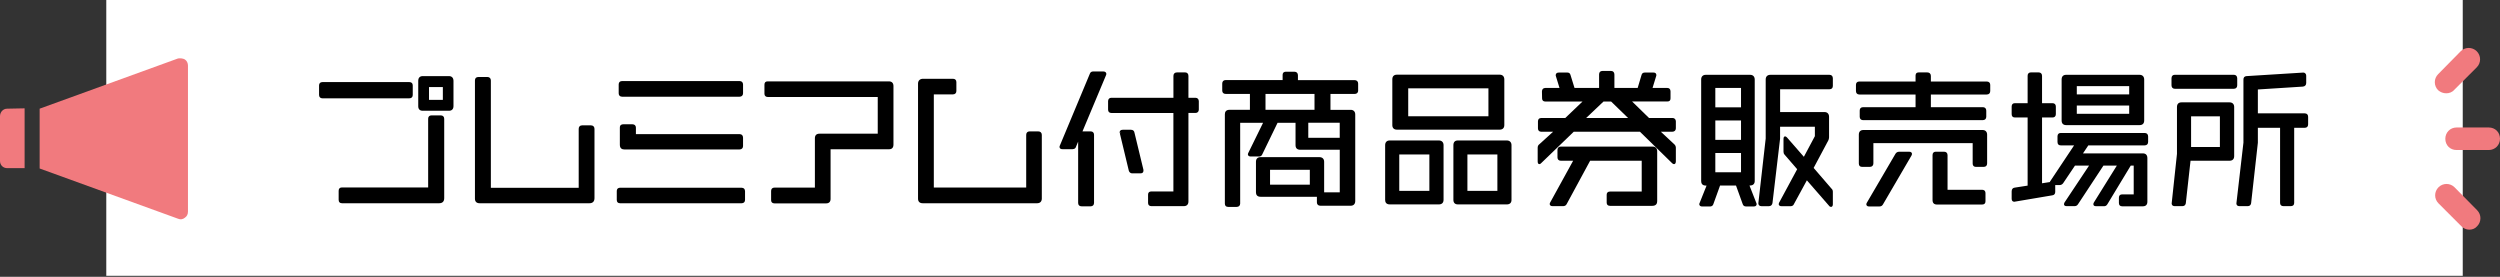 <?xml version="1.0" encoding="utf-8"?>
<!-- Generator: Adobe Illustrator 24.0.3, SVG Export Plug-In . SVG Version: 6.00 Build 0)  -->
<svg version="1.1" id="レイヤー_1" xmlns="http://www.w3.org/2000/svg" xmlns:xlink="http://www.w3.org/1999/xlink" x="0px"
	 y="0px" viewBox="0 0 731.51 81" style="enable-background:new 0 0 731.51 81;" xml:space="preserve">
<rect x="0" y="0" width="731.51" height="81" fill="#333333" stroke="none"/>
<style type="text/css">
	.st0{clip-path:url(#SVGID_2_);}
	.st1{fill:#FFFFFF;}
	.st2{fill:#F17A7E;}
</style>
<g>
	<defs>
		<rect id="SVGID_1_" width="731.51" height="80.7"/>
	</defs>
	<clipPath id="SVGID_2_">
		<use xlink:href="#SVGID_1_"  style="overflow:visible;"/>
	</clipPath>
	<g class="st0">
		<path class="st1" d="M720.61,0H31.1v80.7h689.51V0z"/>
		<path class="st2" d="M2.1,31.8c-1.2,0-2.1,1-2.1,2.2v13.1c0,1.2,0.9,2.1,2.1,2.1h5.1V31.7L2.1,31.8z"/>
		<path class="st2" d="M55,19.2c0-0.7-0.3-1.4-0.9-1.8c-0.5-0.3-1.3-0.4-2-0.3L11.6,31.8v17.5L52.1,64c0.7,0.3,1.4,0.2,2-0.3
			c0.6-0.4,0.9-1,0.9-1.8V19.2z"/>
		<g>
			<path class="st2" d="M718.21,54.8c-1.3-1.3-3.4-1.3-4.7,0s-1.3,3.4,0,4.7l6.7,6.7c0.6,0.6,1.4,1,2.3,1s1.7-0.3,2.3-1
				c1.3-1.3,1.3-3.4,0-4.7L718.21,54.8z"/>
			<path class="st2" d="M715.81,27.3c0.8,0,1.7-0.3,2.3-1l6.6-6.6c1.3-1.3,1.3-3.4,0-4.7s-3.4-1.3-4.7,0l-6.6,6.7
				c-1.3,1.3-1.3,3.4,0,4.7C714.11,27,714.91,27.3,715.81,27.3z"/>
			<path class="st2" d="M728.21,37.3h-9.4c-1.9,0-3.3,1.5-3.3,3.3c0,1.9,1.4,3.3,3.3,3.3h9.4c1.9,0,3.3-1.5,3.3-3.3
				C731.51,38.7,730.11,37.3,728.21,37.3z"/>
		</g>
	</g>
</g>
<g>
	<g>
		<path d="M119.75,28.39H94.33c-0.39,0-0.6-0.21-0.6-0.6v-2.79c0-0.39,0.17-0.6,0.6-0.6h25.47c0.43,0,0.6,0.21,0.6,0.6v2.79
			C120.4,28.18,120.22,28.39,119.75,28.39z M128.5,59.09h-28.43c-0.43,0-0.6-0.17-0.6-0.64v-2.62c0-0.43,0.17-0.6,0.56-0.6h25.64
			V34.74c0-0.43,0.21-0.6,0.6-0.6h2.7c0.39,0,0.64,0.17,0.64,0.64v23.19C129.61,58.79,129.18,59.09,128.5,59.09z M131.37,32.04
			h-7.67c-0.64,0-0.94-0.3-0.94-0.94v-7.46c0-0.64,0.3-0.99,0.94-0.99h7.67c0.6,0,0.94,0.34,0.94,1.03v7.37
			C132.31,31.74,131.97,32.04,131.37,32.04z M129.96,25.09h-4.8v4.5h4.8V25.09z"/>
		<path d="M128.5,59.47h-28.43c-0.65,0-0.98-0.34-0.98-1.02v-2.62c0-0.63,0.33-0.98,0.93-0.98h25.26V34.74
			c0-0.61,0.36-0.98,0.98-0.98h2.7c0.64,0,1.02,0.38,1.02,1.02v23.19C129.99,58.94,129.46,59.47,128.5,59.47z M99.88,58.69
			c0,0,0.04,0.03,0.19,0.03h28.43c0.55,0,0.74-0.19,0.74-0.74V34.78c0-0.22-0.05-0.27-0.27-0.27h-2.7c-0.2,0-0.23,0.03-0.23,0.23
			v20.87h-26.01c-0.12,0-0.15,0.02-0.15,0.02l0,0c0,0-0.03,0.04-0.03,0.2v2.62C99.85,58.64,99.88,58.69,99.88,58.69L99.88,58.69z
			 M131.37,32.41h-7.67c-0.85,0-1.32-0.47-1.32-1.32v-7.46c0-0.87,0.48-1.36,1.32-1.36h7.67c0.83,0,1.32,0.52,1.32,1.4v7.37
			C132.69,31.92,132.21,32.41,131.37,32.41z M123.7,23.02c-0.36,0-0.57,0.1-0.57,0.61v7.46c0,0.44,0.13,0.57,0.57,0.57h7.67
			c0.36,0,0.57-0.1,0.57-0.61v-7.37c0-0.57-0.27-0.65-0.57-0.65H123.7z M130.33,29.97h-5.55v-5.25h5.55V29.97z M125.53,29.22h4.05
			v-3.75h-4.05V29.22z M119.75,28.77H94.33c-0.59,0-0.97-0.38-0.97-0.98v-2.79c0-0.61,0.36-0.98,0.97-0.98h25.47
			c0.61,0,0.97,0.36,0.97,0.98v2.79C120.77,28.41,120.4,28.77,119.75,28.77z M94.33,24.78c-0.2,0-0.22,0.03-0.22,0.23v2.79
			c0,0.18,0.05,0.23,0.22,0.23h25.42c0.27,0,0.27-0.05,0.27-0.23v-2.79c0-0.2-0.03-0.23-0.22-0.23H94.33z"/>
	</g>
	<g>
		<path d="M172.49,59.09h-32.16c-0.64,0-0.99-0.3-0.99-0.94v-34.6c0-0.43,0.17-0.64,0.64-0.64h2.66c0.39,0,0.6,0.26,0.6,0.64v31.77
			h26.45V37.7c0-0.43,0.21-0.64,0.6-0.64h2.62c0.43,0,0.64,0.26,0.64,0.64v20.32C173.56,58.79,173.17,59.09,172.49,59.09z"/>
		<path d="M172.49,59.47h-32.16c-0.87,0-1.36-0.48-1.36-1.32v-34.6c0-0.66,0.36-1.02,1.02-1.02h2.66c0.58,0,0.98,0.41,0.98,1.02
			v31.4h25.7V37.7c0-0.63,0.37-1.02,0.98-1.02h2.62c0.62,0,1.02,0.4,1.02,1.02v20.32C173.93,58.95,173.42,59.47,172.49,59.47z
			 M139.99,23.28c-0.24,0-0.27,0.02-0.27,0.27v34.6c0,0.36,0.1,0.57,0.61,0.57h32.16c0.52,0,0.7-0.18,0.7-0.7V37.7
			c0-0.2-0.07-0.27-0.27-0.27h-2.62c-0.14,0-0.23,0.01-0.23,0.27v18h-27.2V23.55c0-0.27-0.14-0.27-0.23-0.27H139.99z"/>
	</g>
	<g>
		<path d="M217.03,59.09h-35.59c-0.43,0-0.6-0.17-0.6-0.6v-2.53c0-0.43,0.17-0.64,0.56-0.64h35.63c0.39,0,0.6,0.21,0.6,0.64v2.53
			C217.63,58.92,217.38,59.09,217.03,59.09z M216.39,27.92h-34.34c-0.43,0-0.64-0.21-0.64-0.6v-2.62c0-0.39,0.17-0.6,0.6-0.6h34.43
			c0.39,0,0.6,0.21,0.6,0.64v2.57C217.03,27.71,216.82,27.92,216.39,27.92z M216.39,43.36h-33.7c-0.64,0-0.94-0.3-0.94-0.99v-5.02
			c0-0.39,0.13-0.6,0.6-0.6h2.74c0.39,0,0.6,0.21,0.6,0.6v2.27h30.74c0.39,0,0.6,0.21,0.6,0.69v2.44
			C217.03,43.14,216.82,43.36,216.39,43.36z"/>
		<path d="M217.03,59.47h-35.59c-0.64,0-0.97-0.34-0.97-0.98v-2.53c0-0.92,0.65-1.02,0.93-1.02h35.63c0.6,0,0.97,0.39,0.97,1.02
			v2.53C218.01,59.08,217.62,59.47,217.03,59.47z M181.25,58.69c0,0,0.04,0.03,0.19,0.03h35.59c0.19,0,0.22-0.06,0.22-0.23v-2.53
			c0-0.25-0.08-0.27-0.22-0.27H181.4c-0.13,0-0.18,0-0.18,0.27v2.53C181.22,58.65,181.25,58.69,181.25,58.69L181.25,58.69z
			 M216.39,43.73h-33.7c-0.6,0-1.32-0.24-1.32-1.36v-5.02c0-0.81,0.53-0.98,0.98-0.98h2.74c0.59,0,0.98,0.38,0.98,0.98v1.9h30.37
			c0.61,0,0.98,0.4,0.98,1.06v2.44C217.41,43.36,217.02,43.73,216.39,43.73z M182.15,37.16c0,0-0.03,0.04-0.03,0.19v5.02
			c0,0.52,0.18,0.61,0.57,0.61h33.7c0.26,0,0.27-0.08,0.27-0.22v-2.44c0-0.31-0.09-0.31-0.23-0.31h-31.12v-2.65
			c0-0.18-0.05-0.23-0.23-0.23h-2.74C182.19,37.13,182.15,37.16,182.15,37.16L182.15,37.16z M216.39,28.3h-34.34
			c-0.63,0-1.02-0.37-1.02-0.98v-2.62c0-0.61,0.36-0.98,0.98-0.98h34.43c0.6,0,0.98,0.39,0.98,1.02v2.57
			C217.41,27.92,217.02,28.3,216.39,28.3z M182,24.48c-0.2,0-0.23,0.03-0.23,0.23v2.62c0,0.14,0.01,0.23,0.27,0.23h34.34
			c0.26,0,0.27-0.08,0.27-0.23v-2.57c0-0.26-0.08-0.27-0.23-0.27H182z"/>
	</g>
	<g>
		<path d="M260.12,43.31h-17.45v14.88c0,0.64-0.3,0.94-0.94,0.94h-15.13c-0.39,0-0.6-0.17-0.6-0.56v-2.62c0-0.47,0.17-0.69,0.6-0.69
			h12.22V40.44c0-0.6,0.26-0.94,0.94-0.94h17.45V28.01h-32.54c-0.43,0-0.6-0.21-0.6-0.56v-2.66c0-0.47,0.17-0.6,0.56-0.6h35.5
			c0.64,0,0.94,0.34,0.94,0.99v17.15C261.06,43.01,260.76,43.31,260.12,43.31z"/>
		<path d="M241.73,59.51h-15.13c-0.61,0-0.97-0.35-0.97-0.93v-2.62c0-0.92,0.61-1.06,0.97-1.06h11.84V40.44
			c0-0.85,0.47-1.32,1.32-1.32h17.07V28.38h-32.17c-0.6,0-0.98-0.36-0.98-0.93v-2.66c0-0.65,0.31-0.98,0.93-0.98h35.5
			c0.84,0,1.32,0.5,1.32,1.36v17.15c0,1.12-0.72,1.36-1.32,1.36h-17.08v14.5C243.04,59.04,242.58,59.51,241.73,59.51z M226.59,55.65
			c-0.17,0-0.22,0-0.22,0.31v2.62c0,0.13,0,0.18,0.22,0.18h15.13c0.44,0,0.57-0.13,0.57-0.57V42.94h17.83
			c0.39,0,0.57-0.09,0.57-0.61V25.18c0-0.51-0.21-0.61-0.57-0.61h-35.5c-0.11,0-0.15,0.01-0.16,0.02c0,0-0.02,0.06-0.02,0.21v2.66
			c0,0.13,0,0.18,0.23,0.18h32.92v12.24h-17.82c-0.44,0-0.57,0.13-0.57,0.57v15.21H226.59z"/>
	</g>
	<g>
		<path d="M303.46,59.09h-33.48c-0.64,0-0.99-0.3-0.99-0.94v-33.7c0-0.64,0.39-1.03,1.07-1.03h8.75c0.43,0,0.64,0.17,0.64,0.6v2.62
			c0,0.43-0.26,0.6-0.64,0.6h-5.96v28h27.78V39.45c0-0.39,0.17-0.64,0.6-0.64h2.57c0.43,0,0.64,0.26,0.64,0.64V58.1
			C304.45,58.79,304.11,59.09,303.46,59.09z"/>
		<path d="M303.46,59.47h-33.48c-0.87,0-1.36-0.48-1.36-1.32v-33.7c0-0.85,0.57-1.4,1.45-1.4h8.75c0.65,0,1.02,0.36,1.02,0.97v2.62
			c0,0.6-0.39,0.98-1.02,0.98h-5.58v27.25h27.03v-15.4c0-0.63,0.37-1.02,0.98-1.02h2.57c0.62,0,1.02,0.4,1.02,1.02V58.1
			C304.83,58.97,304.33,59.47,303.46,59.47z M270.07,23.79c-0.47,0-0.7,0.21-0.7,0.65v33.7c0,0.36,0.1,0.57,0.61,0.57h33.48
			c0.46,0,0.61-0.15,0.61-0.61V39.45c0-0.2-0.07-0.27-0.27-0.27h-2.57c-0.15,0-0.23,0.01-0.23,0.27v16.15h-28.53V26.86h6.33
			c0.26,0,0.27-0.08,0.27-0.23v-2.62c0-0.18,0-0.22-0.27-0.22H270.07z"/>
	</g>
	<g>
		<path d="M323.27,21.92l-7.12,16.98c0.09-0.04,0.21-0.09,0.3-0.09h2.7c0.39,0,0.6,0.21,0.6,0.6v19.94c0,0.43-0.26,0.64-0.6,0.64
			h-2.66c-0.43,0-0.64-0.17-0.64-0.6V39.58l-1.37,3.26c-0.09,0.3-0.3,0.43-0.64,0.43h-2.96c-0.3,0-0.47-0.09-0.47-0.3
			c0-0.09,0.04-0.17,0.09-0.26l8.75-20.97c0.09-0.3,0.3-0.47,0.6-0.47h3.04c0.3,0,0.47,0.13,0.47,0.34
			C323.36,21.7,323.31,21.79,323.27,21.92z M349.81,32.68h-2.44v26.28c0,0.69-0.34,0.99-0.99,0.99h-9.48c-0.39,0-0.6-0.17-0.6-0.56
			v-2.44c0-0.39,0.13-0.56,0.6-0.56h6.82V32.68H325.2c-0.39,0-0.6-0.17-0.6-0.6v-2.49c0-0.39,0.21-0.6,0.56-0.6h18.56v-6.77
			c0-0.43,0.21-0.64,0.64-0.64h2.44c0.39,0,0.56,0.26,0.56,0.64v6.77h2.44c0.34,0,0.6,0.21,0.6,0.64v2.44
			C350.41,32.51,350.15,32.68,349.81,32.68z M333.73,50.34h-2.44c-0.34,0-0.51-0.17-0.64-0.51l-2.62-10.89
			c0-0.09-0.04-0.17-0.04-0.21c0-0.26,0.17-0.39,0.51-0.39h2.44c0.34,0,0.6,0.17,0.64,0.56l2.62,10.85c0,0.04,0,0.13,0,0.17
			C334.2,50.22,334.12,50.34,333.73,50.34z"/>
		<path d="M319.15,60.37h-2.66c-0.65,0-1.02-0.36-1.02-0.98V41.44l-0.65,1.55c-0.06,0.22-0.29,0.66-0.99,0.66h-2.96
			c-0.79,0-0.85-0.52-0.85-0.68c0-0.17,0.07-0.32,0.12-0.42l8.74-20.94c0.12-0.42,0.48-0.7,0.95-0.7h3.04
			c0.58,0,0.85,0.36,0.85,0.72c0,0.13-0.04,0.24-0.08,0.33l-0.04,0.11l-6.86,16.37h2.4c0.59,0,0.98,0.38,0.98,0.98v19.94
			C320.13,59.96,319.74,60.37,319.15,60.37z M316.23,39.28v20.11c0,0.18,0,0.23,0.27,0.23h2.66c0.14,0,0.23-0.05,0.23-0.27V39.41
			c0-0.18-0.05-0.23-0.23-0.23h-2.7c-0.02,0-0.08,0.02-0.13,0.05L316.23,39.28z M310.82,42.89c0.02,0,0.04,0,0.06,0h2.96
			c0.24,0,0.26-0.07,0.28-0.16l2.11-5.01v0.02l6.72-16.05c0.01-0.02,0.01-0.03,0.02-0.04c-0.02,0-0.05,0-0.08,0h-3.04
			c-0.09,0-0.19,0.02-0.24,0.2l-8.76,21.01C310.83,42.87,310.83,42.88,310.82,42.89z M346.38,60.32h-9.48
			c-0.61,0-0.97-0.35-0.97-0.93v-2.44c0-0.62,0.33-0.93,0.97-0.93h6.44V33.06H325.2c-0.61,0-0.97-0.36-0.97-0.98v-2.49
			c0-0.58,0.38-0.98,0.93-0.98h18.19v-6.4c0-0.64,0.38-1.02,1.02-1.02h2.44c0.57,0,0.93,0.4,0.93,1.02v6.4h2.07
			c0.58,0,0.97,0.41,0.97,1.02v2.44c0,0.59-0.38,0.98-0.97,0.98h-2.07v25.91C347.74,59.83,347.25,60.32,346.38,60.32z M336.69,56.79
			c0,0-0.01,0.04-0.01,0.15v2.44c0,0.13,0,0.18,0.22,0.18h9.48c0.46,0,0.61-0.15,0.61-0.61V32.31h2.82c0.18,0,0.22-0.05,0.22-0.23
			v-2.44c0-0.25-0.12-0.27-0.22-0.27h-2.82v-7.15c0-0.27-0.09-0.27-0.18-0.27h-2.44c-0.22,0-0.27,0.05-0.27,0.27v7.15h-18.94
			c-0.09,0-0.18,0-0.18,0.23v2.49c0,0.2,0.03,0.23,0.22,0.23h18.9v24.46h-7.19C336.76,56.76,336.7,56.79,336.69,56.79z
			 M333.73,50.72h-2.44c-0.71,0-0.92-0.57-0.99-0.76l-2.63-10.94L328,38.8l-0.36,0.11l-0.03-0.18c0-0.37,0.23-0.76,0.89-0.76h2.44
			c0.57,0,0.95,0.34,1.02,0.89l2.61,10.8l0.01,0.26C334.58,50.45,334.29,50.72,333.73,50.72z M328.5,38.71
			c-0.12,0-0.16,0.02-0.16,0.02c0.04,0.01,0.07,0.1,0.07,0.2l2.6,10.8c0.09,0.23,0.16,0.23,0.28,0.23h2.44c0.04,0,0.08,0,0.1,0
			c0-0.01,0-0.03,0-0.05v-0.17l-2.61-10.76c-0.02-0.19-0.07-0.27-0.28-0.27H328.5z"/>
	</g>
	<g>
		<path d="M396.28,27.11h-7.37v5.4h6.3c0.6,0,0.94,0.34,0.94,0.99v25.34c0,0.64-0.34,0.99-0.94,0.99h-8.87
			c-0.39,0-0.64-0.17-0.64-0.6v-1.97c0,0,0.04,0,0.04-0.04h-16.89c-0.69,0-0.99-0.3-0.99-0.94v-8.92c0-0.64,0.3-0.99,0.99-0.99
			h17.19c0.69,0,1.03,0.34,1.03,0.99v8.92c0,0.17-0.04,0.34-0.09,0.39h5.4V43.44h-11.92c-0.73,0-1.03-0.3-1.03-0.99v-6.9h-5.87
			l-4.59,9.48c-0.13,0.3-0.34,0.39-0.64,0.39h-2.36c-0.3,0-0.47-0.09-0.47-0.26c0-0.09,0.04-0.17,0.09-0.26l4.59-9.35h-7.67v24.01
			c0,0.43-0.26,0.6-0.64,0.6h-2.49c-0.43,0-0.6-0.17-0.6-0.6V33.45c0-0.64,0.3-0.94,0.99-0.94h6.35v-5.4h-7.46
			c-0.43,0-0.64-0.17-0.64-0.6v-2.06c0-0.43,0.21-0.64,0.6-0.64h17.06v-1.84c0-0.39,0.13-0.6,0.56-0.6h2.57
			c0.34,0,0.6,0.21,0.6,0.64v1.8h16.94c0.43,0,0.69,0.21,0.69,0.64v2.06C397.01,26.93,396.76,27.11,396.28,27.11z M385.01,27.11
			h-15.09v5.4h15.09V27.11z M383.64,49.32h-12.39v5.1h12.39V49.32z M392.38,35.55h-9.95v5.14h9.95V35.55z"/>
		<path d="M361.86,60.54h-2.49c-0.64,0-0.97-0.34-0.97-0.97V33.45c0-0.6,0.24-1.32,1.36-1.32h5.97v-4.65h-7.08
			c-0.65,0-1.02-0.36-1.02-0.97v-2.06c0-0.63,0.37-1.02,0.98-1.02h16.69v-1.47c0-0.85,0.58-0.97,0.93-0.97h2.57
			c0.58,0,0.98,0.41,0.98,1.02v1.43h16.56c0.65,0,1.06,0.39,1.06,1.02v2.06c0,0.29-0.11,0.97-1.1,0.97h-7v4.65h5.93
			c0.81,0,1.32,0.52,1.32,1.36v25.34c0,0.84-0.5,1.36-1.32,1.36h-8.88c-0.63,0-1.02-0.37-1.02-0.98v-1.64h-16.47
			c-1.12,0-1.36-0.72-1.36-1.32v-8.92c0-0.88,0.48-1.36,1.36-1.36h17.19c0.88,0,1.4,0.51,1.4,1.36v8.92c0,0,0,0.01,0,0.01h4.57
			V43.82h-11.54c-0.93,0-1.4-0.46-1.4-1.36v-6.53h-5.26l-4.49,9.26c-0.25,0.6-0.8,0.6-0.98,0.6h-2.36c-0.81,0-0.85-0.53-0.85-0.63
			c0-0.17,0.07-0.32,0.12-0.42l4.32-8.81h-6.7v23.63C362.87,60.16,362.48,60.54,361.86,60.54z M359.17,59.76c0,0,0.04,0.03,0.2,0.03
			h2.49c0.26,0,0.27-0.08,0.27-0.22V35.18h8.65l-4.84,9.86c0.01,0,0.02,0,0.04,0h2.36c0.22,0,0.25-0.05,0.3-0.16l4.7-9.7h6.48v7.28
			c0,0.45,0.1,0.61,0.65,0.61h12.29v13.96h-6.65l-0.04,2.2c0,0.15,0.01,0.23,0.27,0.23h8.88c0.4,0,0.57-0.18,0.57-0.61V33.49
			c0-0.43-0.17-0.61-0.57-0.61h-6.68v-6.15h7.75c0.35,0,0.35-0.08,0.35-0.22v-2.06c0-0.16-0.02-0.27-0.31-0.27h-17.31V22
			c0-0.22-0.09-0.27-0.23-0.27h-2.57c-0.12,0-0.15,0.02-0.15,0.02c0,0-0.03,0.04-0.03,0.2v2.22H358.6c-0.14,0-0.23,0.01-0.23,0.27
			v2.06c0,0.18,0,0.22,0.27,0.22h7.83v6.15h-6.72c-0.52,0-0.61,0.18-0.61,0.57v26.11C359.14,59.72,359.17,59.76,359.17,59.76
			L359.17,59.76z M368.84,46.73c-0.46,0-0.61,0.15-0.61,0.61v8.92c0,0.39,0.09,0.57,0.61,0.57h17.27v0.16l0.59-0.59
			c-0.02,0.01-0.01-0.05-0.01-0.13v-8.92c0-0.37-0.11-0.61-0.65-0.61H368.84z M384.01,54.79h-13.14v-5.85h13.14V54.79z
			 M371.62,54.04h11.64v-4.35h-11.64V54.04z M392.76,41.07h-10.7v-5.9h10.7V41.07z M382.81,40.32h9.2v-4.4h-9.2V40.32z
			 M385.38,32.88h-15.84v-6.15h15.84V32.88z M370.29,32.13h14.34v-4.65h-14.34V32.13z"/>
	</g>
	<g>
		<path d="M421.02,59.43h-14.36c-0.69,0-0.99-0.3-0.99-0.94V42.46c0-0.6,0.3-0.99,0.94-0.99h14.41c0.64,0,0.99,0.39,0.99,0.99v16.03
			C422.01,59.13,421.66,59.43,421.02,59.43z M438.77,37.57h-30.01c-0.64,0-0.99-0.3-0.99-0.94V23.21c0-0.64,0.3-0.99,0.99-0.99
			h30.05c0.64,0,0.99,0.34,0.99,1.03v13.33C439.8,37.27,439.46,37.57,438.77,37.57z M418.62,44.81h-9.56v11.4h9.56V44.81z
			 M435.9,25.48h-24.22v8.92h24.22V25.48z M440.91,59.43h-14.32c-0.64,0-0.94-0.3-0.94-0.94V42.46c0-0.6,0.26-0.99,0.9-0.99h14.36
			c0.64,0,0.99,0.39,0.99,0.99v16.03C441.9,59.13,441.56,59.43,440.91,59.43z M438.51,44.81H429v11.4h9.52V44.81z"/>
		<path d="M440.91,59.81h-14.32c-0.85,0-1.32-0.47-1.32-1.32V42.46c0-0.87,0.46-1.36,1.28-1.36h14.36c0.83,0,1.36,0.53,1.36,1.36
			v16.03C442.28,59.33,441.78,59.81,440.91,59.81z M426.55,41.84c-0.33,0-0.53,0.1-0.53,0.61v16.03c0,0.44,0.13,0.57,0.57,0.57
			h14.32c0.51,0,0.61-0.21,0.61-0.57V42.46c0-0.42-0.19-0.61-0.61-0.61H426.55z M421.02,59.81h-14.36c-1.12,0-1.36-0.72-1.36-1.32
			V42.46c0-0.84,0.5-1.36,1.32-1.36h14.41c0.83,0,1.36,0.53,1.36,1.36v16.03C422.38,59.33,421.89,59.81,421.02,59.81z M406.62,41.84
			c-0.29,0-0.57,0.07-0.57,0.61v16.03c0,0.39,0.09,0.57,0.61,0.57h14.36c0.51,0,0.61-0.21,0.61-0.57V42.46
			c0-0.42-0.19-0.61-0.61-0.61H406.62z M438.89,56.59h-10.27V44.44h10.27V56.59z M429.37,55.84h8.77V45.19h-8.77V55.84z
			 M418.99,56.59h-10.31V44.44h10.31V56.59z M409.43,55.84h8.81V45.19h-8.81V55.84z M438.77,37.94h-30.01
			c-0.86,0-1.36-0.48-1.36-1.32V23.21c0-0.88,0.48-1.36,1.36-1.36h30.05c0.85,0,1.36,0.52,1.36,1.4v13.33
			C440.17,37.46,439.68,37.94,438.77,37.94z M408.76,22.59c-0.46,0-0.61,0.15-0.61,0.61v13.42c0,0.36,0.1,0.57,0.61,0.57h30.01
			c0.5,0,0.65-0.15,0.65-0.61V23.25c0-0.54-0.24-0.65-0.61-0.65H408.76z M436.27,34.77H411.3V25.1h24.97V34.77z M412.05,34.02h23.47
			v-8.17h-23.47V34.02z"/>
	</g>
	<g>
		<path d="M489.83,47.64c-0.09,0-0.17-0.04-0.3-0.17l-9.52-9.3h-19.68l-9.6,9.26c-0.13,0.13-0.21,0.21-0.3,0.21
			c-0.09,0-0.13-0.13-0.13-0.39v-4.03c0-0.3,0.09-0.56,0.34-0.73l4.76-4.33h-4.42c-0.43,0-0.6-0.21-0.6-0.6v-2.06
			c0-0.39,0.17-0.6,0.56-0.6h7.2l5.83-5.57h-11.75c-0.43,0-0.64-0.13-0.64-0.56l-0.04-2.02c0-0.43,0.21-0.64,0.6-0.64h4.67l-1.2-3.9
			c-0.04-0.09-0.04-0.17-0.04-0.21c0-0.26,0.17-0.39,0.51-0.39h2.53c0.3,0,0.47,0.13,0.56,0.47l1.24,4.03h7.85v-4.33
			c0-0.43,0.17-0.64,0.6-0.64h2.53c0.43,0,0.6,0.26,0.6,0.69v4.29h7.46l1.2-4.03c0.09-0.34,0.26-0.47,0.6-0.47h2.53
			c0.34,0,0.47,0.13,0.47,0.34c0,0.09,0,0.17-0.04,0.26l-1.2,3.9h4.8c0.43,0,0.6,0.21,0.6,0.64v2.02c0,0.43-0.13,0.56-0.6,0.56
			h-11.19l5.7,5.57h7.03c0.34,0,0.6,0.21,0.6,0.6v2.06c0,0.39-0.26,0.6-0.6,0.6h-4.37l4.63,4.33c0.21,0.17,0.34,0.47,0.34,0.73v4.03
			C489.96,47.51,489.92,47.64,489.83,47.64z M483.44,59.86H471.1c-0.43,0-0.6-0.17-0.6-0.56v-2.32c0-0.39,0.17-0.56,0.6-0.56h9.65
			v-9.78h-15.69l-6.99,12.91c-0.13,0.26-0.39,0.39-0.69,0.39h-3.13c-0.26,0-0.43-0.09-0.43-0.26c0-0.09,0.04-0.17,0.09-0.26
			l7.03-12.78h-4.24c-0.39,0-0.6-0.17-0.6-0.6v-2.19c0-0.39,0.21-0.6,0.6-0.6h26.84c0.64,0,0.99,0.34,0.99,1.03v14.58
			C484.52,59.56,484.17,59.86,483.44,59.86z M471.57,29.34h-2.53l-5.87,5.57h14.15L471.57,29.34z"/>
		<path d="M457.38,60.32h-3.13c-0.59,0-0.8-0.34-0.8-0.63c0-0.18,0.07-0.32,0.13-0.43l6.73-12.23h-3.61c-0.61,0-0.98-0.36-0.98-0.98
			v-2.19c0-0.59,0.38-0.97,0.98-0.97h26.84c0.85,0,1.36,0.52,1.36,1.4v14.58c0,0.62-0.25,1.36-1.45,1.36H471.1
			c-0.63,0-0.98-0.33-0.98-0.93v-2.32c0-0.6,0.35-0.93,0.98-0.93h9.27v-9.02h-15.09l-6.88,12.71
			C458.21,60.11,457.84,60.32,457.38,60.32z M454.26,59.57h3.12c0.12,0,0.28-0.03,0.35-0.18l7.1-13.11h16.29v10.52H471.1
			c-0.16,0-0.2,0.03-0.2,0.03l0,0c0,0-0.02,0.03-0.02,0.15v2.32c0,0.12,0.02,0.15,0.02,0.15l0,0c0,0,0.04,0.03,0.2,0.03h12.35
			c0.59,0,0.7-0.2,0.7-0.61V44.3c0-0.54-0.24-0.65-0.61-0.65h-26.84c-0.18,0-0.23,0.05-0.23,0.22v2.19c0,0.2,0.03,0.23,0.23,0.23
			h4.88L454.26,59.57z M489.83,48.02c-0.25,0-0.43-0.15-0.57-0.28l-9.4-9.19h-19.38l-9.49,9.15c-0.17,0.17-0.32,0.32-0.56,0.32
			c-0.19,0-0.5-0.1-0.5-0.76v-4.03c0-0.46,0.17-0.81,0.51-1.04l4-3.64h-3.45c-0.61,0-0.98-0.36-0.98-0.98v-2.06
			c0-0.61,0.35-0.98,0.93-0.98H458l5.05-4.82h-10.81c-0.84,0-1.02-0.51-1.02-0.93l-0.04-2.01c0-0.64,0.37-1.03,0.97-1.03h4.17
			l-1.05-3.42c-0.06-0.11-0.06-0.27-0.06-0.33c0-0.37,0.23-0.76,0.89-0.76h2.53c0.49,0,0.8,0.25,0.92,0.76l1.16,3.75h7.19v-3.96
			c0-0.65,0.36-1.02,0.97-1.02h2.53c0.61,0,0.98,0.4,0.98,1.06v3.91h6.81l1.12-3.76c0.12-0.49,0.44-0.74,0.96-0.74h2.53
			c0.79,0,0.85,0.55,0.85,0.72c0,0.11,0,0.26-0.08,0.42l-1.03,3.36h4.29c0.62,0,0.97,0.37,0.97,1.02v2.02c0,0.64-0.3,0.93-0.97,0.93
			h-10.27l4.94,4.82h6.88c0.57,0,0.98,0.4,0.98,0.98v2.06c0,0.57-0.4,0.98-0.98,0.98h-3.42l3.94,3.68c0.27,0.22,0.46,0.62,0.46,1
			v4.03C490.34,47.92,490.02,48.02,489.83,48.02z M460.18,37.79h19.98l0.11,0.11l9.31,9.1v-3.77c0-0.16-0.09-0.34-0.2-0.44l-5.35-5
			h5.32c0.2,0,0.23-0.11,0.23-0.23v-2.06c0-0.11-0.03-0.23-0.23-0.23h-7.19l-6.47-6.32h12.11c0.14,0,0.2-0.01,0.22-0.02
			c0-0.01,0-0.06,0-0.16v-2.02c0-0.27-0.05-0.27-0.22-0.27h-5.31l1.37-4.5c-0.02,0-0.05,0-0.09,0h-2.53c-0.17,0-0.19,0.01-0.24,0.19
			l-1.29,4.31h-8.11v-4.66c0-0.31-0.08-0.31-0.23-0.31h-2.53c-0.18,0-0.22,0-0.22,0.27v4.71h-8.5l-1.33-4.29
			c-0.05-0.21-0.08-0.21-0.2-0.21h-2.53c-0.12,0-0.16,0.02-0.16,0.02l0.05,0.09l1.35,4.39h-5.18c-0.15,0-0.22,0.01-0.22,0.27
			l0.04,2.01c0,0.12,0.02,0.15,0.02,0.16l0,0c0,0,0.05,0.03,0.25,0.03h12.68l-6.62,6.32h-7.35c-0.14,0-0.18,0-0.18,0.23v2.06
			c0,0.2,0.03,0.23,0.23,0.23h5.38l-5.48,4.98c-0.13,0.1-0.22,0.19-0.22,0.45v3.73L460.18,37.79z M478.24,35.28h-16.01l6.67-6.32
			h2.83L478.24,35.28z M464.11,34.53h12.28l-4.97-4.82h-2.23L464.11,34.53z"/>
	</g>
	<g>
		<path d="M513.15,60.03h-2.27c-0.3,0-0.51-0.13-0.6-0.43l-2.06-5.7h-5.19l-2.06,5.7c-0.09,0.3-0.34,0.43-0.6,0.43h-2.27
			c-0.3,0-0.51-0.09-0.51-0.3c0-0.09,0.04-0.17,0.09-0.26l2.23-5.57h-0.77c-0.64,0-0.99-0.26-0.99-0.94V23.25
			c0-0.64,0.34-0.99,0.99-0.99h12.95c0.64,0,0.99,0.34,0.99,1.03v29.67c0,0.64-0.34,0.94-1.03,0.94h-0.69l2.19,5.57
			c0.04,0.09,0.09,0.17,0.09,0.26C513.63,59.95,513.46,60.03,513.15,60.03z M509.81,25.35h-8.27v6.43h8.27V25.35z M509.81,34.87
			h-8.27v6.43h8.27V34.87z M509.81,44.38h-8.27v6.39h8.27V44.38z M535.75,60.16c-0.04,0-0.17-0.04-0.26-0.17l-6.86-7.89l-4.07,7.46
			c-0.13,0.3-0.34,0.39-0.64,0.39h-2.66c-0.3,0-0.43-0.09-0.43-0.26c0-0.04,0.04-0.13,0.09-0.26l5.4-9.99l-3.81-4.42
			c-0.21-0.21-0.26-0.43-0.26-0.69v-3.73c0-0.21,0.04-0.34,0.09-0.34c0.09,0,0.17,0.09,0.3,0.21l5.27,6.05l3.52-6.6v-3.22h-10.93
			v3.86l-2.23,18.82c-0.09,0.39-0.3,0.56-0.69,0.56h-2.14c-0.34,0-0.56-0.13-0.56-0.47l2.14-18.91V23.25c0-0.64,0.34-0.99,0.99-0.99
			h17.32c0.39,0,0.6,0.21,0.6,0.64v2.23c0,0.43-0.21,0.6-0.6,0.6h-14.83v7.42h13.33c0.64,0,0.99,0.34,0.99,1.03v6
			c0,0.26-0.09,0.51-0.17,0.73l-4.42,8.27l5.4,6.26c0.21,0.17,0.3,0.43,0.3,0.64v3.73C535.92,60.03,535.88,60.16,535.75,60.16z"/>
		<path d="M535.75,60.54c-0.17,0-0.42-0.11-0.57-0.34l-6.48-7.44l-3.81,6.99c-0.25,0.58-0.79,0.58-0.97,0.58h-2.66
			c-0.75,0-0.8-0.48-0.8-0.63c0-0.1,0.03-0.18,0.06-0.26l0.04-0.11l5.3-9.82l-3.65-4.22c-0.3-0.3-0.35-0.64-0.35-0.93v-3.73
			c0-0.62,0.29-0.72,0.46-0.72c0.24,0,0.41,0.17,0.57,0.32l4.93,5.65l3.22-6.04v-2.75h-10.18v3.48l-2.23,18.87
			c-0.13,0.59-0.5,0.89-1.06,0.89h-2.14c-0.58,0-0.93-0.32-0.93-0.85l2.15-18.95l0-17.28c0-0.85,0.51-1.36,1.36-1.36h17.32
			c0.6,0,0.97,0.39,0.97,1.02v2.23c0,0.62-0.36,0.97-0.97,0.97h-14.46v6.67h12.96c0.85,0,1.36,0.52,1.36,1.4v6
			c0,0.34-0.11,0.66-0.2,0.87l-4.31,8.08l5.23,6.07c0.23,0.17,0.39,0.52,0.39,0.89v3.73C536.29,60.49,535.88,60.54,535.75,60.54z
			 M521.27,59.57h2.65c0.22,0,0.25-0.05,0.3-0.16l4.35-7.97l6.98,8.03v-3.39c0-0.05-0.01-0.23-0.16-0.35l-5.62-6.5l4.54-8.5
			c0.04-0.12,0.13-0.35,0.13-0.55v-6c0-0.54-0.24-0.65-0.61-0.65h-13.71v-8.17h15.21c0.2,0,0.22-0.02,0.22-0.22v-2.23
			c0-0.26-0.08-0.27-0.22-0.27H518c-0.43,0-0.61,0.18-0.61,0.61v17.32l-2.15,18.95c0.01,0.03,0.05,0.05,0.18,0.05h2.14
			c0.2,0,0.27-0.04,0.32-0.26l2.22-18.78l0-4.19h11.68l-0.04,3.77l-3.77,7.08l-5.36-6.14v3.3c0,0.21,0.03,0.31,0.15,0.42l4,4.63
			L521.27,59.57z M522.23,40.62L522.23,40.62L522.23,40.62z M513.15,60.41h-2.27c-0.48,0-0.83-0.25-0.96-0.7l-1.96-5.43h-4.66
			l-1.97,5.46c-0.11,0.4-0.49,0.68-0.95,0.68h-2.27c-0.85,0-0.89-0.56-0.89-0.67c0-0.17,0.07-0.32,0.12-0.42l2.01-5.03h-0.22
			c-1.12,0-1.36-0.72-1.36-1.32V23.25c0-0.85,0.51-1.36,1.36-1.36h12.95c0.85,0,1.36,0.52,1.36,1.4v29.67c0,0.85-0.5,1.32-1.4,1.32
			h-0.14l1.99,5.06c0.04,0.07,0.11,0.22,0.11,0.39C514,59.89,513.94,60.41,513.15,60.41z M502.77,53.53h5.72l2.15,5.95
			c0.04,0.12,0.07,0.18,0.25,0.18h2.27c0.02,0,0.04,0,0.06,0c0,0,0-0.01-0.01-0.01l-2.4-6.12h1.24c0.55,0,0.65-0.2,0.65-0.57V23.29
			c0-0.54-0.24-0.65-0.61-0.65h-12.95c-0.43,0-0.61,0.18-0.61,0.61v29.71c0,0.44,0.14,0.57,0.61,0.57h1.33l-2.43,6.09
			c-0.01,0.01-0.01,0.03-0.02,0.04c0.03,0,0.06,0,0.1,0h2.27c0.13,0,0.21-0.05,0.24-0.16L502.77,53.53z M510.19,51.15h-9.02v-7.14
			h9.02V51.15z M501.91,50.4h7.52v-5.64h-7.52V50.4z M510.19,41.67h-9.02v-7.18h9.02V41.67z M501.91,40.92h7.52v-5.68h-7.52V40.92z
			 M510.19,32.15h-9.02v-7.18h9.02V32.15z M501.91,31.4h7.52v-5.68h-7.52V31.4z"/>
	</g>
	<g>
		<path d="M581.32,27.28H564.6v4.46h15.61c0.39,0,0.6,0.21,0.6,0.64v1.8c0,0.39-0.21,0.6-0.69,0.6h-34.94
			c-0.43,0-0.64-0.21-0.64-0.6v-1.84c0-0.39,0.17-0.6,0.6-0.6h15.73v-4.46h-16.85c-0.39,0-0.6-0.21-0.6-0.64v-1.8
			c0-0.39,0.17-0.6,0.6-0.6h16.85v-2.06c0-0.39,0.09-0.6,0.56-0.6h2.53c0.39,0,0.64,0.21,0.64,0.64v2.01h16.72
			c0.43,0,0.64,0.21,0.64,0.6v1.8C581.97,27.06,581.75,27.28,581.32,27.28z M580.42,48.46h-2.19c-0.47,0-0.64-0.17-0.64-0.6v-6.35
			h-29.8v6.3c0,0.43-0.26,0.64-0.64,0.64h-2.27c-0.43,0-0.6-0.17-0.6-0.6v-8.45c0-0.64,0.3-0.99,0.94-0.99h34.9
			c0.6,0,0.94,0.34,0.94,0.99v8.4C581.07,48.24,580.89,48.46,580.42,48.46z M558.99,45.33l-8.36,14.32
			c-0.17,0.26-0.34,0.39-0.69,0.39h-3.04c-0.3,0-0.43-0.09-0.43-0.26c0-0.04,0-0.13,0.09-0.26l8.4-14.36
			c0.17-0.26,0.43-0.39,0.73-0.39h3c0.26,0,0.39,0.09,0.39,0.26C559.07,45.11,559.03,45.2,558.99,45.33z M579.95,59.48h-13.16
			c-0.64,0-0.94-0.26-0.94-0.94V45.37c0-0.39,0.17-0.6,0.56-0.6h2.44c0.43,0,0.64,0.21,0.64,0.64v10.5h10.55
			c0.39,0,0.56,0.21,0.56,0.64v2.32C580.59,59.3,580.42,59.48,579.95,59.48z"/>
		<path d="M549.94,60.41h-3.04c-0.75,0-0.8-0.48-0.8-0.63c0-0.1,0.02-0.27,0.15-0.47l8.39-14.34c0.25-0.38,0.62-0.57,1.05-0.57h3
			c0.56,0,0.76,0.34,0.76,0.63c0,0.13-0.04,0.23-0.08,0.33l-0.06,0.15l-8.36,14.32C550.76,60.13,550.5,60.41,549.94,60.41z
			 M546.91,59.66h3.03c0.19,0,0.25-0.04,0.37-0.22l8.34-14.29h-2.97c-0.18,0-0.32,0.07-0.42,0.22L546.91,59.66z M558.78,45.16
			L558.78,45.16L558.78,45.16z M579.95,59.85h-13.16c-0.88,0-1.32-0.44-1.32-1.32V45.37c0-0.61,0.35-0.98,0.93-0.98h2.44
			c0.64,0,1.02,0.38,1.02,1.02v10.13h10.17c0.28,0,0.93,0.1,0.93,1.02v2.32C580.97,59.52,580.63,59.85,579.95,59.85z M566.4,45.15
			c-0.13,0-0.18,0-0.18,0.23v13.16c0,0.46,0.11,0.57,0.57,0.57h13.16c0.19,0,0.24-0.04,0.24-0.04c0,0,0.03-0.04,0.03-0.19v-2.32
			c0-0.27-0.05-0.27-0.18-0.27h-10.92V45.41c0-0.22-0.05-0.27-0.27-0.27H566.4z M580.42,48.83h-2.19c-0.84,0-1.02-0.53-1.02-0.98
			v-5.97h-29.05v5.93c0,0.62-0.4,1.02-1.02,1.02h-2.27c-0.64,0-0.97-0.34-0.97-0.98v-8.45c0-0.87,0.48-1.36,1.32-1.36h34.9
			c0.81,0,1.32,0.52,1.32,1.36v8.4C581.44,48.47,581.08,48.83,580.42,48.83z M547.42,41.14h30.55v6.72c0,0.15,0.03,0.19,0.03,0.19
			c0,0,0.05,0.04,0.24,0.04h2.19c0.24,0,0.27-0.03,0.27-0.27v-8.4c0-0.43-0.17-0.61-0.57-0.61h-34.9c-0.36,0-0.57,0.1-0.57,0.61
			v8.45c0,0.16,0.03,0.2,0.03,0.2l0,0c0,0,0.04,0.03,0.19,0.03h2.27c0.2,0,0.27-0.07,0.27-0.27V41.14z M580.12,35.16h-34.94
			c-0.63,0-1.02-0.37-1.02-0.98v-1.84c0-0.61,0.36-0.98,0.98-0.98h15.36v-3.71h-16.47c-0.6,0-0.97-0.39-0.97-1.02v-1.8
			c0-0.61,0.36-0.98,0.97-0.98h16.47v-1.68c0-0.24,0-0.98,0.93-0.98h2.53c0.62,0,1.02,0.4,1.02,1.02v1.64h16.35
			c0.63,0,1.02,0.37,1.02,0.98v1.8c0,0.64-0.38,1.02-1.02,1.02h-16.35v3.71h15.23c0.6,0,0.98,0.39,0.98,1.02v1.8
			C581.18,34.79,580.79,35.16,580.12,35.16z M545.14,32.11c-0.2,0-0.23,0.03-0.23,0.23v1.84c0,0.14,0.01,0.23,0.27,0.23h34.94
			c0.31,0,0.31-0.09,0.31-0.23v-1.8c0-0.26-0.08-0.27-0.23-0.27h-15.98V26.9h17.1c0.22,0,0.27-0.05,0.27-0.27v-1.8
			c0-0.14-0.01-0.23-0.27-0.23h-17.1v-2.39c0-0.2-0.07-0.27-0.27-0.27h-2.53c-0.12,0-0.17,0.02-0.17,0.02c0,0,0,0,0,0
			c0,0-0.01,0.05-0.01,0.2v2.43h-17.22c-0.2,0-0.22,0.03-0.22,0.23v1.8c0,0.26,0.08,0.27,0.22,0.27h17.22v5.21H545.14z"/>
	</g>
	<g>
		<path d="M627.54,42.16h-16.68l-2.06,3.09h18.22c0.64,0,0.94,0.34,0.94,1.03V59c0,0.69-0.3,0.99-0.99,0.99h-6
			c-0.43,0-0.6-0.17-0.6-0.6v-1.54c0-0.43,0.17-0.6,0.56-0.6h3.77v-9.18h-1.46l-6.95,11.49c-0.17,0.3-0.39,0.39-0.69,0.39h-2.32
			c-0.26,0-0.39-0.04-0.39-0.21c0-0.09,0-0.17,0.09-0.3l7.07-11.36h-4.8l-7.59,11.53c-0.17,0.26-0.39,0.34-0.73,0.34h-2.23
			c-0.3,0-0.43-0.04-0.43-0.21c0-0.04,0.04-0.13,0.09-0.26l7.59-11.4h-5.02l-3.6,5.36c-0.21,0.26-0.43,0.34-0.73,0.34H601v2.4
			c0,0.34-0.17,0.56-0.51,0.6l-11.15,1.89c-0.21,0-0.34-0.17-0.34-0.56V56c0-0.43,0.17-0.69,0.56-0.73l4.12-0.64V34.01h-4.07
			c-0.43,0-0.6-0.17-0.6-0.6v-2.23c0-0.43,0.17-0.6,0.56-0.6h4.12v-8.4c0-0.39,0.17-0.6,0.6-0.6h2.23c0.43,0,0.64,0.21,0.64,0.64
			v8.36h3.43c0.39,0,0.6,0.17,0.6,0.6v2.23c0,0.43-0.21,0.6-0.6,0.6h-3.43v20.06l2.96-0.47c0-0.09,0.04-0.17,0.09-0.3l7.42-11.15
			h-4.59c-0.43,0-0.6-0.17-0.6-0.64v-1.63c0-0.39,0.17-0.6,0.56-0.6h24.61c0.39,0,0.6,0.21,0.6,0.64v1.59
			C628.18,41.94,627.97,42.16,627.54,42.16z M626.04,36.24H604.6c-0.69,0-0.99-0.3-0.99-0.99v-12c0-0.64,0.3-0.99,0.94-0.99h21.48
			c0.64,0,0.99,0.34,0.99,1.03v11.96C627.02,35.94,626.68,36.24,626.04,36.24z M623.38,24.83H607.3v3.17h16.08V24.83z M623.38,30.49
			H607.3v3.17h16.08V30.49z"/>
		<path d="M626.98,60.37h-6c-0.64,0-0.98-0.34-0.98-0.98v-1.54c0-0.63,0.33-0.97,0.93-0.97h3.4v-8.42h-0.87l-6.84,11.31
			c-0.29,0.51-0.71,0.57-1.01,0.57h-2.32c-0.66,0-0.76-0.37-0.76-0.59c0-0.11,0-0.28,0.15-0.51l6.71-10.78h-3.92L608,59.81
			c-0.3,0.45-0.72,0.51-1.04,0.51h-2.23c-0.53,0-0.8-0.2-0.8-0.59c0-0.1,0.03-0.17,0.06-0.26l0.08-0.2l7.2-10.82h-4.12l-3.49,5.19
			c-0.3,0.36-0.61,0.51-1.04,0.51h-1.25v2.03c0,0.54-0.32,0.91-0.84,0.97l-11.13,1.88c-0.21,0-0.78-0.06-0.78-0.93V56
			c0-0.64,0.32-1.04,0.89-1.1l3.78-0.59V34.38h-3.7c-0.64,0-0.97-0.34-0.97-0.98v-2.23c0-0.63,0.33-0.98,0.93-0.98h3.74v-8.03
			c0-0.61,0.36-0.98,0.97-0.98h2.23c0.64,0,1.02,0.38,1.02,1.02v7.99h3.06c0.61,0,0.98,0.36,0.98,0.98v2.23
			c0,0.61-0.36,0.98-0.98,0.98h-3.06v19.25l2.28-0.36c0,0,0,0,0,0l0.07-0.17l7.03-10.56h-3.89c-0.65,0-0.97-0.34-0.97-1.02v-1.63
			c0-0.61,0.35-0.98,0.93-0.98h24.61c0.6,0,0.98,0.39,0.98,1.02v1.59c0,0.64-0.38,1.02-1.02,1.02h-16.48l-1.56,2.34h17.52
			c0.85,0,1.32,0.5,1.32,1.4V59C628.34,59.9,627.87,60.37,626.98,60.37z M620.78,59.59c0,0,0.04,0.03,0.2,0.03h6
			c0.48,0,0.61-0.13,0.61-0.61V46.27c0-0.55-0.2-0.65-0.57-0.65H608.1l2.56-3.84h16.88c0.22,0,0.27-0.05,0.27-0.27v-1.59
			c0-0.26-0.08-0.27-0.23-0.27h-24.61c-0.13,0-0.18,0-0.18,0.23v1.63c0,0.19,0.04,0.24,0.04,0.24l0,0c0,0,0.04,0.03,0.19,0.03h5.29
			l-7.8,11.75v0.32l-0.34,0.12l-3.39,0.54V33.63h3.81c0.2,0,0.23-0.03,0.23-0.23v-2.23c0-0.2-0.03-0.23-0.23-0.23h-3.81v-8.74
			c0-0.22-0.04-0.27-0.27-0.27h-2.23c-0.2,0-0.22,0.03-0.22,0.23v8.78h-4.49c-0.12,0-0.15,0.02-0.15,0.02l0,0
			c0,0-0.03,0.04-0.03,0.2v2.23c0,0.16,0.03,0.2,0.03,0.2l0,0c0,0,0.04,0.03,0.19,0.03h4.45v21.32l-4.43,0.69
			c-0.13,0.01-0.24,0.03-0.24,0.36v2.1c0,0.08,0.01,0.13,0.01,0.17l11.04-1.87c0.15-0.02,0.2-0.06,0.2-0.23V53.4h2
			c0.21,0,0.31-0.05,0.44-0.21l3.69-5.49h5.92l-7.9,11.88h2.19c0.26,0,0.33-0.05,0.42-0.18l7.7-11.7h5.68l-7.39,11.88h2.26
			c0.2,0,0.27-0.04,0.36-0.2l7.06-11.68h2.04v9.92h-4.15c-0.12,0-0.15,0.02-0.15,0.02l0,0c0,0-0.03,0.04-0.03,0.2v1.54
			C620.75,59.55,620.78,59.59,620.78,59.59L620.78,59.59z M626.04,36.61H604.6c-0.89,0-1.36-0.47-1.36-1.36v-12
			c0-0.87,0.48-1.36,1.32-1.36h21.48c0.85,0,1.36,0.52,1.36,1.4v11.96C627.4,36.13,626.92,36.61,626.04,36.61z M604.56,22.64
			c-0.36,0-0.57,0.1-0.57,0.61v12c0,0.48,0.13,0.61,0.61,0.61h21.44c0.46,0,0.61-0.15,0.61-0.61V23.29c0-0.54-0.24-0.65-0.61-0.65
			H604.56z M623.76,34.04h-16.83v-3.92h16.83V34.04z M607.68,33.29h15.33v-2.42h-15.33V33.29z M623.76,28.38h-16.83v-3.92h16.83
			V28.38z M607.68,27.63h15.33v-2.42h-15.33V27.63z"/>
	</g>
	<g>
		<path d="M653.61,25.61h-17.23c-0.39,0-0.6-0.21-0.6-0.64v-2.06c0-0.43,0.17-0.64,0.6-0.64h17.28c0.39,0,0.6,0.26,0.6,0.64v2.06
			C654.25,25.39,654.03,25.61,653.61,25.61z M652.36,46.66h-11.75l-1.42,12.73c-0.04,0.39-0.26,0.56-0.69,0.56h-2.14
			c-0.39,0-0.56-0.13-0.56-0.43l1.54-14.45V31.31c0-0.64,0.3-0.99,0.94-0.99h14.06c0.64,0,0.99,0.34,0.99,0.99v14.36
			C653.35,46.36,653.01,46.66,652.36,46.66z M649.92,33.67h-9.18v9.73h9.18V33.67z M674.36,37.01h-3.43v22.34
			c0,0.43-0.21,0.6-0.64,0.6h-2.14c-0.39,0-0.6-0.17-0.6-0.56V37.01h-7.25v4.76l-1.97,17.62c-0.04,0.39-0.26,0.56-0.69,0.56h-2.32
			c-0.39,0-0.56-0.13-0.56-0.43l2.06-17.75V23.29c0-0.43,0.13-0.6,0.56-0.64l16.51-1.03c0.39-0.04,0.56,0.21,0.56,0.6v2.06
			c0,0.43-0.21,0.64-0.64,0.69l-13.51,0.86v7.72h14.11c0.43,0,0.6,0.21,0.6,0.64v2.19C675,36.8,674.83,37.01,674.36,37.01z"/>
		<path d="M670.28,60.32h-2.14c-0.61,0-0.98-0.35-0.98-0.93V37.39h-6.5v4.38l-1.97,17.66c-0.04,0.33-0.23,0.89-1.06,0.89h-2.32
			c-0.84,0-0.93-0.56-0.93-0.8l2.06-17.79l0-18.44c0-0.63,0.28-0.96,0.89-1.02l16.52-1.03c0.32-0.03,0.54,0.09,0.66,0.2
			c0.14,0.12,0.3,0.35,0.3,0.78v2.06c0,0.61-0.36,1-0.98,1.06l-13.17,0.84v6.99h13.73c0.62,0,0.98,0.37,0.98,1.02v2.19
			c0,0.66-0.36,1.02-1.02,1.02h-3.06v21.96C671.3,59.97,670.93,60.32,670.28,60.32z M659.92,36.64h8v22.76c0,0.13,0,0.18,0.23,0.18
			h2.14c0.27,0,0.27-0.05,0.27-0.23V36.64h3.81c0.24,0,0.27-0.02,0.27-0.27v-2.19c0-0.27-0.05-0.27-0.23-0.27h-14.48v-8.44
			l13.86-0.88c0.25-0.03,0.29-0.1,0.29-0.31v-2.06c0-0.15-0.03-0.21-0.05-0.22c-0.01-0.01-0.04-0.01-0.09-0.01l-16.53,1.03
			c-0.14,0.01-0.18,0.04-0.18,0.04l0,0c0,0-0.03,0.04-0.03,0.22v18.48l-2.06,17.79c0.01,0,0.06,0.02,0.18,0.02h2.32
			c0.29,0,0.3-0.08,0.31-0.22l1.97-17.62L659.92,36.64z M638.51,60.32h-2.14c-0.84,0-0.93-0.56-0.93-0.8l1.55-14.49l0-13.72
			c0-0.87,0.48-1.36,1.32-1.36h14.06c0.85,0,1.36,0.51,1.36,1.36v14.36c0,0.88-0.48,1.36-1.36,1.36h-11.41l-1.38,12.4
			C639.54,59.76,639.35,60.32,638.51,60.32z M636.19,59.56c0.01,0,0.06,0.02,0.18,0.02h2.14c0.29,0,0.3-0.08,0.31-0.22l1.45-13.07
			h12.08c0.46,0,0.61-0.15,0.61-0.61V31.31c0-0.43-0.18-0.61-0.61-0.61H638.3c-0.36,0-0.57,0.1-0.57,0.61v13.76L636.19,59.56z
			 M650.29,43.77h-9.93V33.29h9.93V43.77z M641.12,43.02h8.43v-8.98h-8.43V43.02z M653.61,25.98h-17.24c-0.6,0-0.98-0.39-0.98-1.02
			v-2.06c0-0.65,0.36-1.02,0.98-1.02h17.28c0.58,0,0.97,0.41,0.97,1.02v2.06C654.62,25.6,654.24,25.98,653.61,25.98z M636.37,22.64
			c-0.18,0-0.23,0-0.23,0.27v2.06c0,0.26,0.08,0.27,0.23,0.27h17.24c0.22,0,0.27-0.05,0.27-0.27v-2.06c0-0.27-0.14-0.27-0.22-0.27
			H636.37z"/>
	</g>
</g>
</svg>
